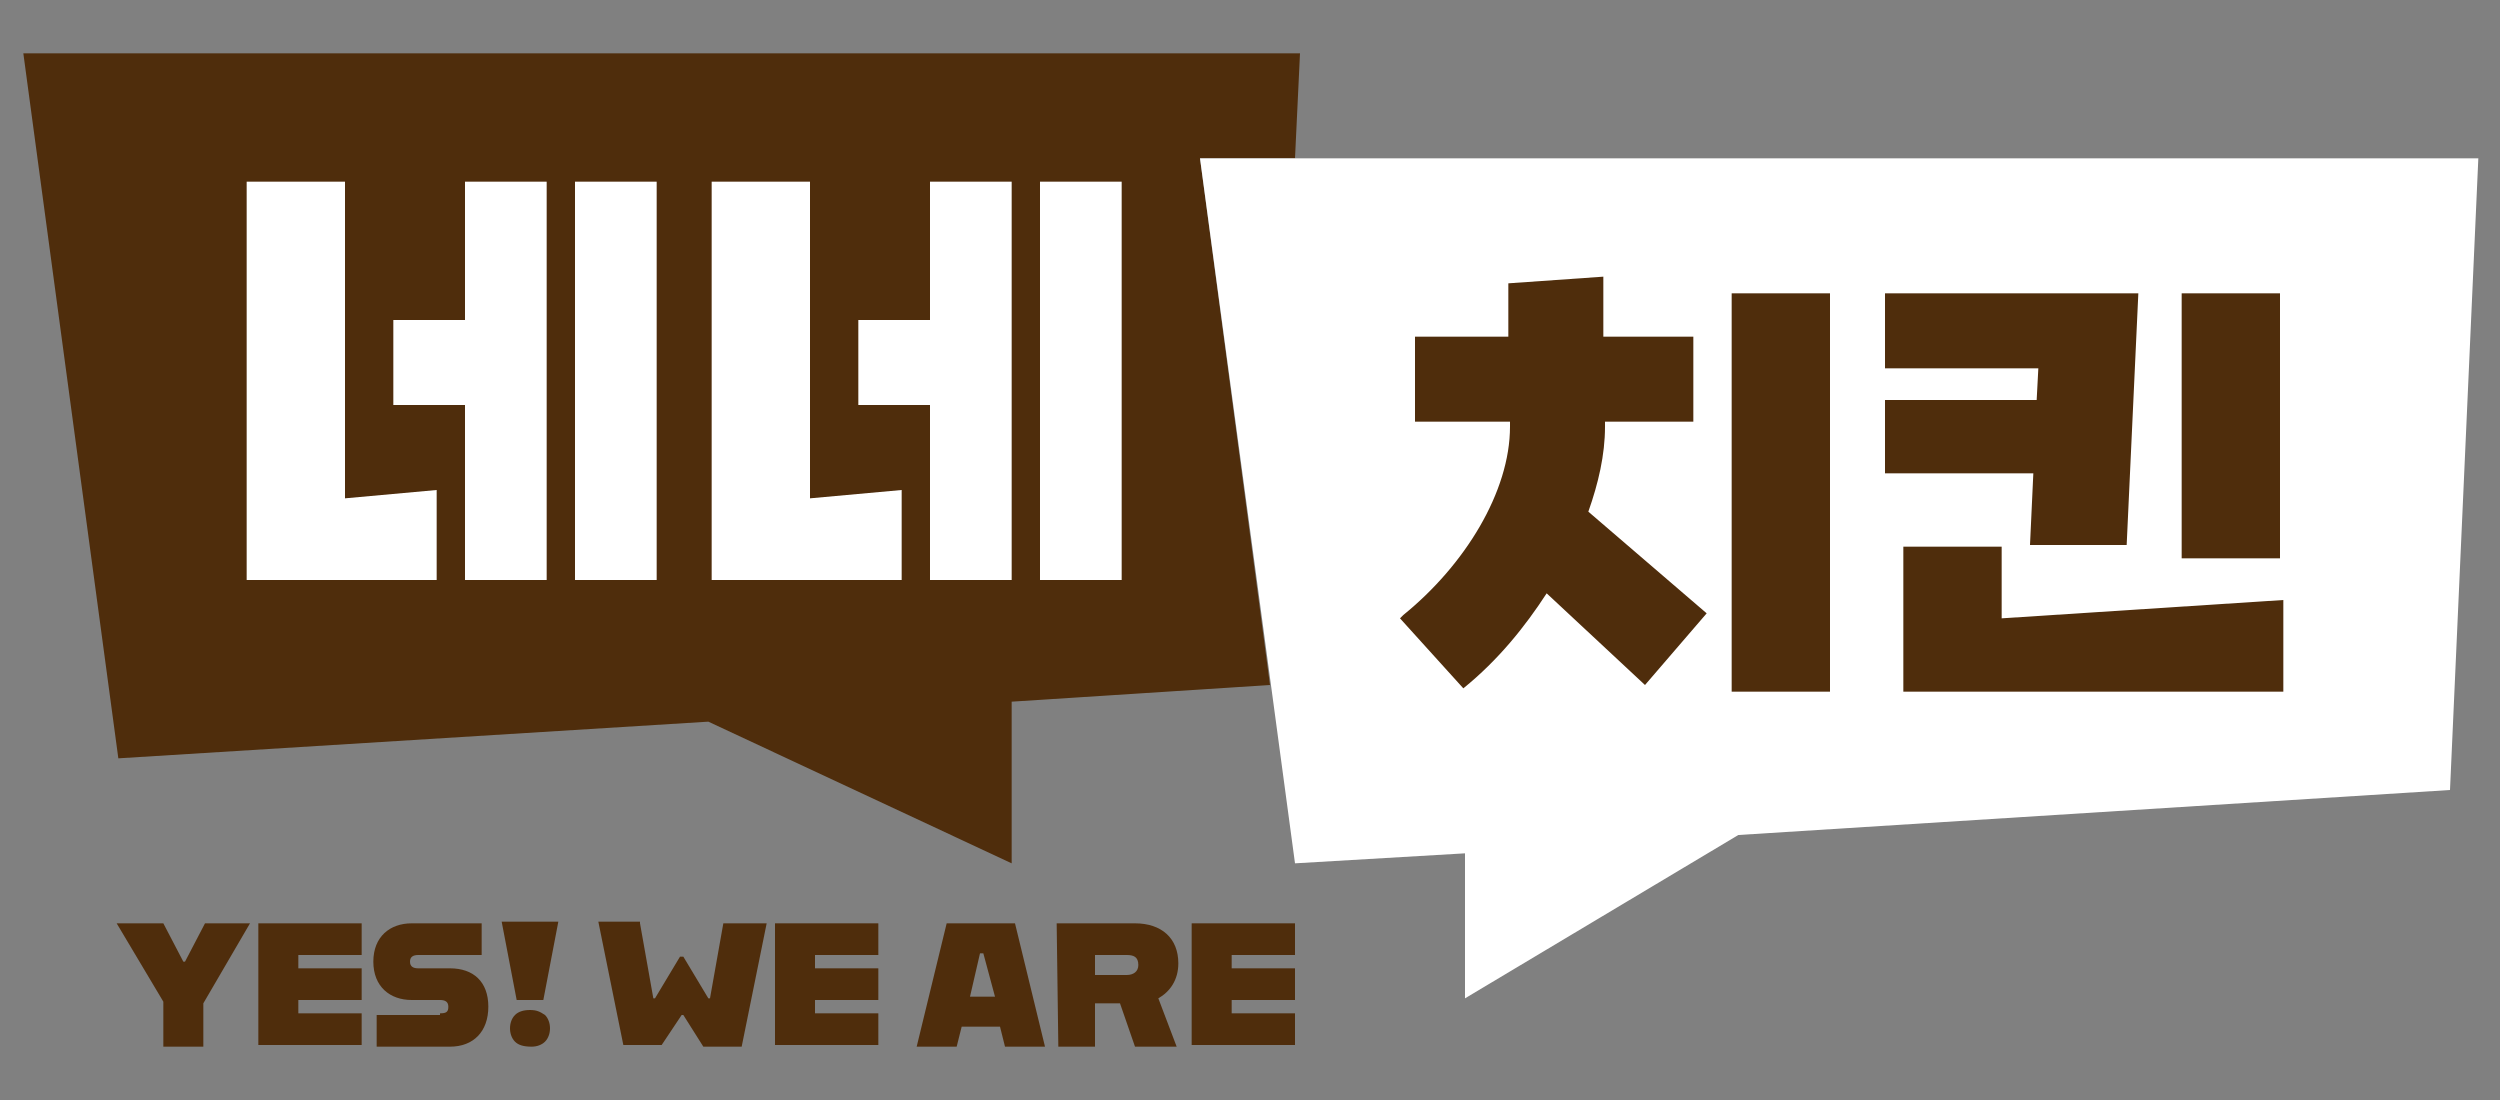 <?xml version="1.0" encoding="utf-8"?>
<!-- Generator: Adobe Illustrator 27.9.5, SVG Export Plug-In . SVG Version: 9.03 Build 54986)  -->
<svg version="1.1" id="레이어_1" xmlns="http://www.w3.org/2000/svg" xmlns:xlink="http://www.w3.org/1999/xlink" x="0px"
	 y="0px" width="150px" height="66px" viewBox="0 0 150 66" style="enable-background:new 0 0 150 66;" xml:space="preserve">
<rect x="0" y="0" width="150" height="66" fill="#808080" stroke="none"/>
<style type="text/css">
	.st0{fill:#4F2D0C;}
	.st1{fill:#FFFFFF;}
</style>
<path class="st0" d="M77.7,9.5L78,3.2H1.4l5.7,42.3l35.4-2.2l18.2,8.5v-9.7l15.5-1L72,9.5H77.7z"/>
<path class="st1" d="M39.4,10.9h-4.9v23.9h4.9V10.9z"/>
<path class="st1" d="M20.7,29.9v-19h-5.9v23.9h11.4v-5.4L20.7,29.9z"/>
<path class="st1" d="M27.9,10.9v8.3h-4.3v5.1h4.3v10.5h4.9V10.9H27.9z"/>
<path class="st1" d="M67.3,10.9h-4.9v23.9h4.9V10.9z"/>
<path class="st1" d="M48.6,29.9v-19h-5.9v23.9h11.4v-5.4L48.6,29.9z"/>
<path class="st1" d="M55.8,10.9v8.3h-4.3v5.1h4.3v10.5h4.9V10.9H55.8z"/>
<path class="st1" d="M77.7,51.8l10.2-0.6v8.7l16.4-9.8l42.7-2.7l1.7-37.9H72L77.7,51.8z"/>
<path class="st0" d="M109.8,17.6v23.9h-5.9V17.6H109.8z"/>
<path class="st0" d="M102.4,36.8l-7.1-6.1c0.6-1.7,1-3.4,1-5.1v-0.3h5.3v-5.1h-5.4v-3.6L90.5,17v3.2h-5.6v5.1h5.7v0.3
	c0,3.9-2.7,8.3-6.4,11.3L84,37.1l3.8,4.2c2.1-1.7,3.7-3.7,5-5.7l5.9,5.5L102.4,36.8L102.4,36.8z"/>
<path class="st0" d="M121.8,32.7h5.8l0.7-15.1h-15.2v4.5h9.2l-0.1,1.9h-9.1v4.4h8.9L121.8,32.7z"/>
<path class="st0" d="M136.8,17.6h-5.9v15.9h5.9V17.6z"/>
<path class="st0" d="M120.1,32.8h-5.9v8.7H137V36l-16.9,1.1V32.8z"/>
<path class="st0" d="M9.8,60.1L7,55.4h2.8l1.2,2.3h0.1l1.2-2.3H15l-2.8,4.8v2.6H9.8L9.8,60.1L9.8,60.1z"/>
<path class="st0" d="M15.5,55.4h6.2v1.9h-3.8v0.8h3.8V60h-3.8v0.8h3.8v1.9h-6.2V55.4L15.5,55.4z"/>
<path class="st0" d="M26.4,60.8c0.4,0,0.5-0.1,0.5-0.4c0-0.3-0.2-0.4-0.5-0.4h-1.7c-1.3,0-2.3-0.8-2.3-2.3s1-2.3,2.3-2.3h4.2v1.9
	h-3.8c-0.3,0-0.5,0.1-0.5,0.4c0,0.3,0.2,0.4,0.5,0.4H27c1.4,0,2.3,0.8,2.3,2.3c0,1.5-0.9,2.4-2.3,2.4h-4.4v-1.9H26.4z"/>
<path class="st0" d="M38.4,55.4l0.8,4.5h0.1l1.5-2.5H41l1.5,2.5h0.1l0.8-4.5H46l-1.5,7.4h-2.3L41,60.9h-0.1l-1.2,1.8h-2.3l-1.5-7.4
	H38.4z"/>
<path class="st0" d="M46.5,55.4h6.2v1.9h-3.8v0.8h3.8V60h-3.8v0.8h3.8v1.9h-6.2V55.4L46.5,55.4z"/>
<path class="st0" d="M60.9,55.4l1.8,7.4h-2.4l-0.3-1.2h-2.3l-0.3,1.2h-2.4l1.8-7.4H60.9z M58.2,59.8h1.5L59,57.2h-0.2L58.2,59.8z"/>
<path class="st0" d="M63.4,55.4h4.7c1.6,0,2.6,0.9,2.6,2.4c0,1-0.5,1.7-1.2,2.1l1.1,2.9h-2.5l-0.9-2.6h-1.5v2.6h-2.2L63.4,55.4
	L63.4,55.4z M67.6,58.5c0.4,0,0.7-0.2,0.7-0.6c0-0.5-0.3-0.6-0.7-0.6h-1.9v1.2H67.6z"/>
<path class="st0" d="M71.5,55.4h6.2v1.9h-3.8v0.8h3.8V60h-3.8v0.8h3.8v1.9h-6.2V55.4L71.5,55.4z"/>
<path class="st0" d="M30.9,62.5c-0.2-0.2-0.3-0.5-0.3-0.8c0-0.3,0.1-0.6,0.3-0.8c0.2-0.2,0.5-0.3,0.9-0.3c0.4,0,0.6,0.1,0.9,0.3
	c0.2,0.2,0.3,0.5,0.3,0.8c0,0.3-0.1,0.6-0.3,0.8c-0.2,0.2-0.5,0.3-0.8,0.3C31.4,62.8,31.1,62.7,30.9,62.5L30.9,62.5z M30.1,55.3h3.4
	L32.6,60H31L30.1,55.3z"/>
</svg>
